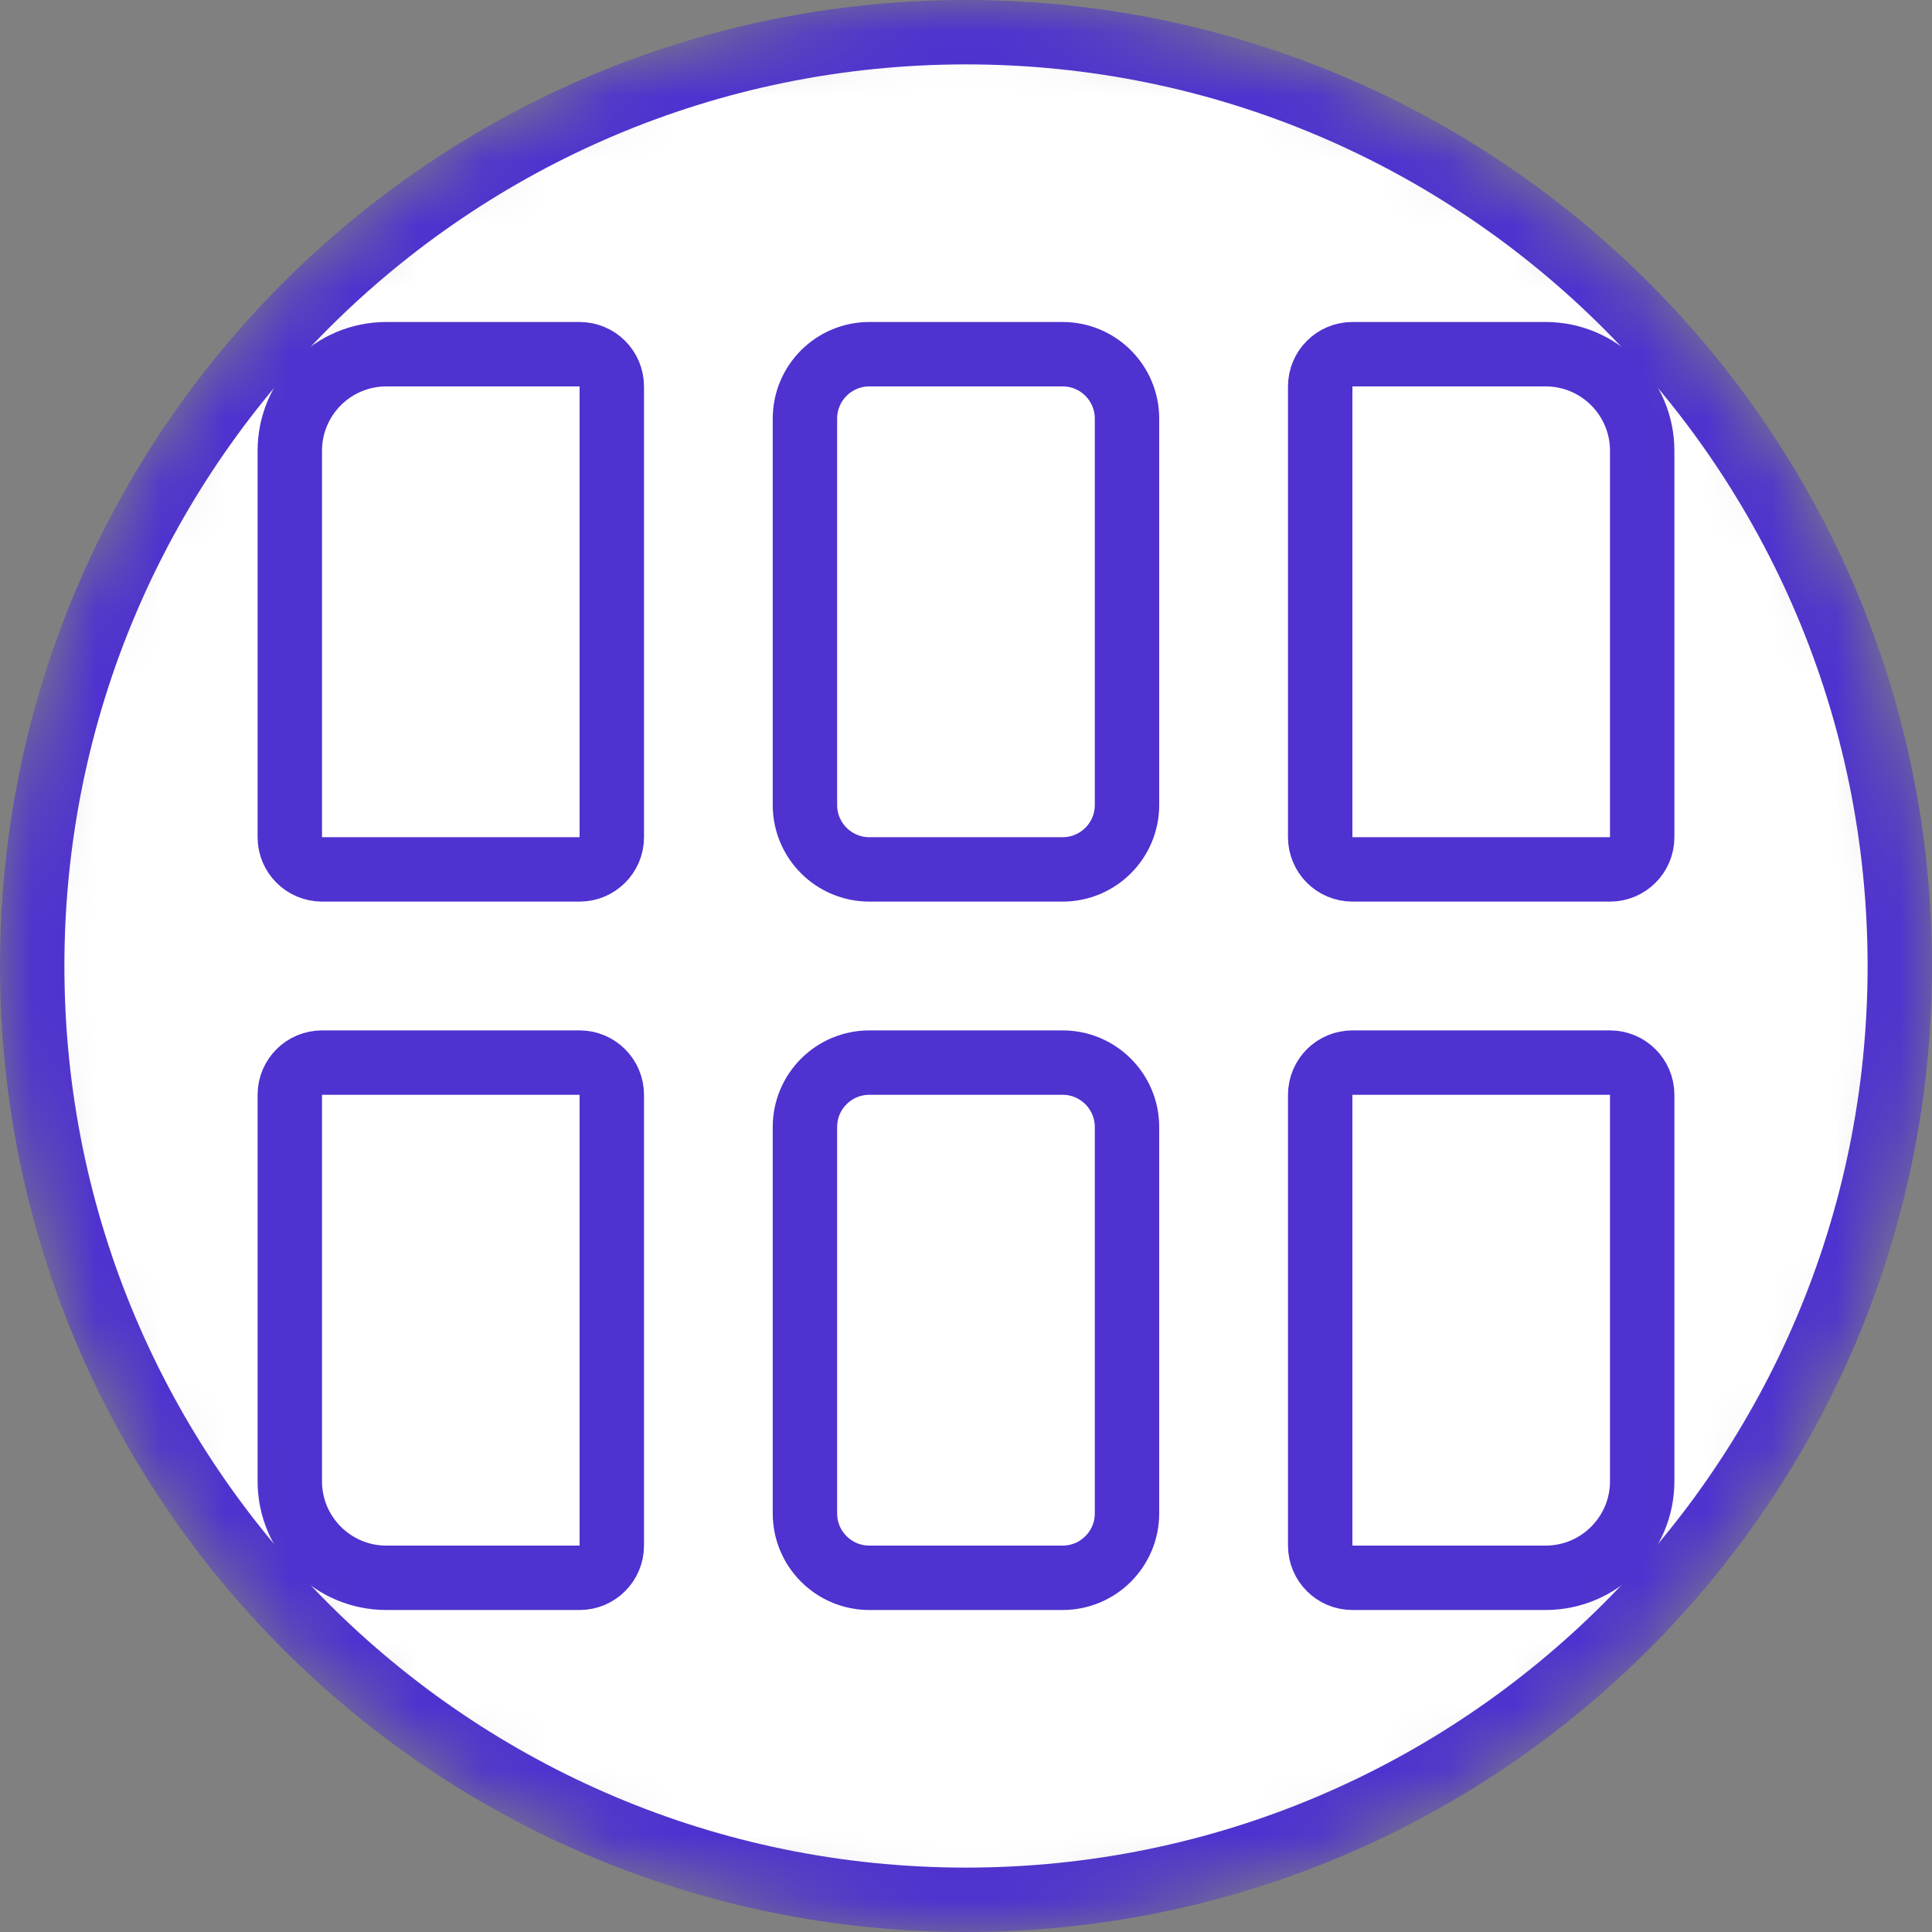 <svg width="30" height="30" viewBox="0 0 30 30" fill="none" xmlns="http://www.w3.org/2000/svg">
<rect x="0" y="0" width="30" height="30" fill="#808080" stroke="none"/>
<mask id="mask0_1473:15668" style="mask-type:alpha" maskUnits="userSpaceOnUse" x="0" y="0" width="30" height="30">
<path d="M15 30C23.284 30 30 23.284 30 15C30 6.716 23.284 0 15 0C6.716 0 0 6.716 0 15C0 23.284 6.716 30 15 30Z" fill="white"/>
</mask>
<g mask="url(#mask0_1473:15668)">
<path d="M29.5 15C29.5 23.008 23.008 29.5 15 29.5C6.992 29.5 0.5 23.008 0.5 15C0.5 6.992 6.992 0.5 15 0.5C23.008 0.5 29.5 6.992 29.5 15Z" fill="white" stroke="#4F32CF"/>
<path fill-rule="evenodd" clip-rule="evenodd" d="M6 5.5C5.171 5.5 4.5 6.172 4.5 7V13C4.5 13.276 4.724 13.5 5 13.5H9C9.276 13.5 9.5 13.276 9.5 13V6C9.5 5.724 9.276 5.5 9 5.5H6Z" stroke="#4F32CF"/>
<path d="M16.5 5.5H13.499C12.947 5.5 12.499 5.948 12.499 6.5V12.5C12.499 13.052 12.947 13.5 13.499 13.5H16.5C17.052 13.5 17.5 13.052 17.5 12.5V6.5C17.5 5.948 17.052 5.5 16.5 5.5Z" stroke="#4F32CF"/>
<path fill-rule="evenodd" clip-rule="evenodd" d="M21 5.5C20.724 5.5 20.5 5.724 20.5 6V13C20.5 13.276 20.724 13.5 21 13.5H25C25.276 13.5 25.5 13.276 25.5 13V7C25.5 6.172 24.828 5.5 24 5.5H21Z" stroke="#4F32CF"/>
<path fill-rule="evenodd" clip-rule="evenodd" d="M5 16.5C4.723 16.5 4.5 16.724 4.5 17V23C4.5 23.828 5.171 24.5 6 24.5H9C9.276 24.5 9.5 24.276 9.5 24V17C9.5 16.724 9.276 16.5 9 16.5H5Z" stroke="#4F32CF"/>
<path d="M16.5 16.5H13.499C12.947 16.5 12.499 16.948 12.499 17.5V23.5C12.499 24.052 12.947 24.5 13.499 24.5H16.5C17.052 24.5 17.5 24.052 17.5 23.5V17.5C17.5 16.948 17.052 16.5 16.5 16.5Z" stroke="#4F32CF"/>
<path fill-rule="evenodd" clip-rule="evenodd" d="M21 16.5C20.724 16.5 20.5 16.724 20.5 17V24C20.5 24.276 20.724 24.5 21 24.5H24C24.828 24.5 25.5 23.828 25.5 23V17C25.5 16.724 25.276 16.5 25 16.5H21Z" stroke="#4F32CF"/>
</g>
</svg>
